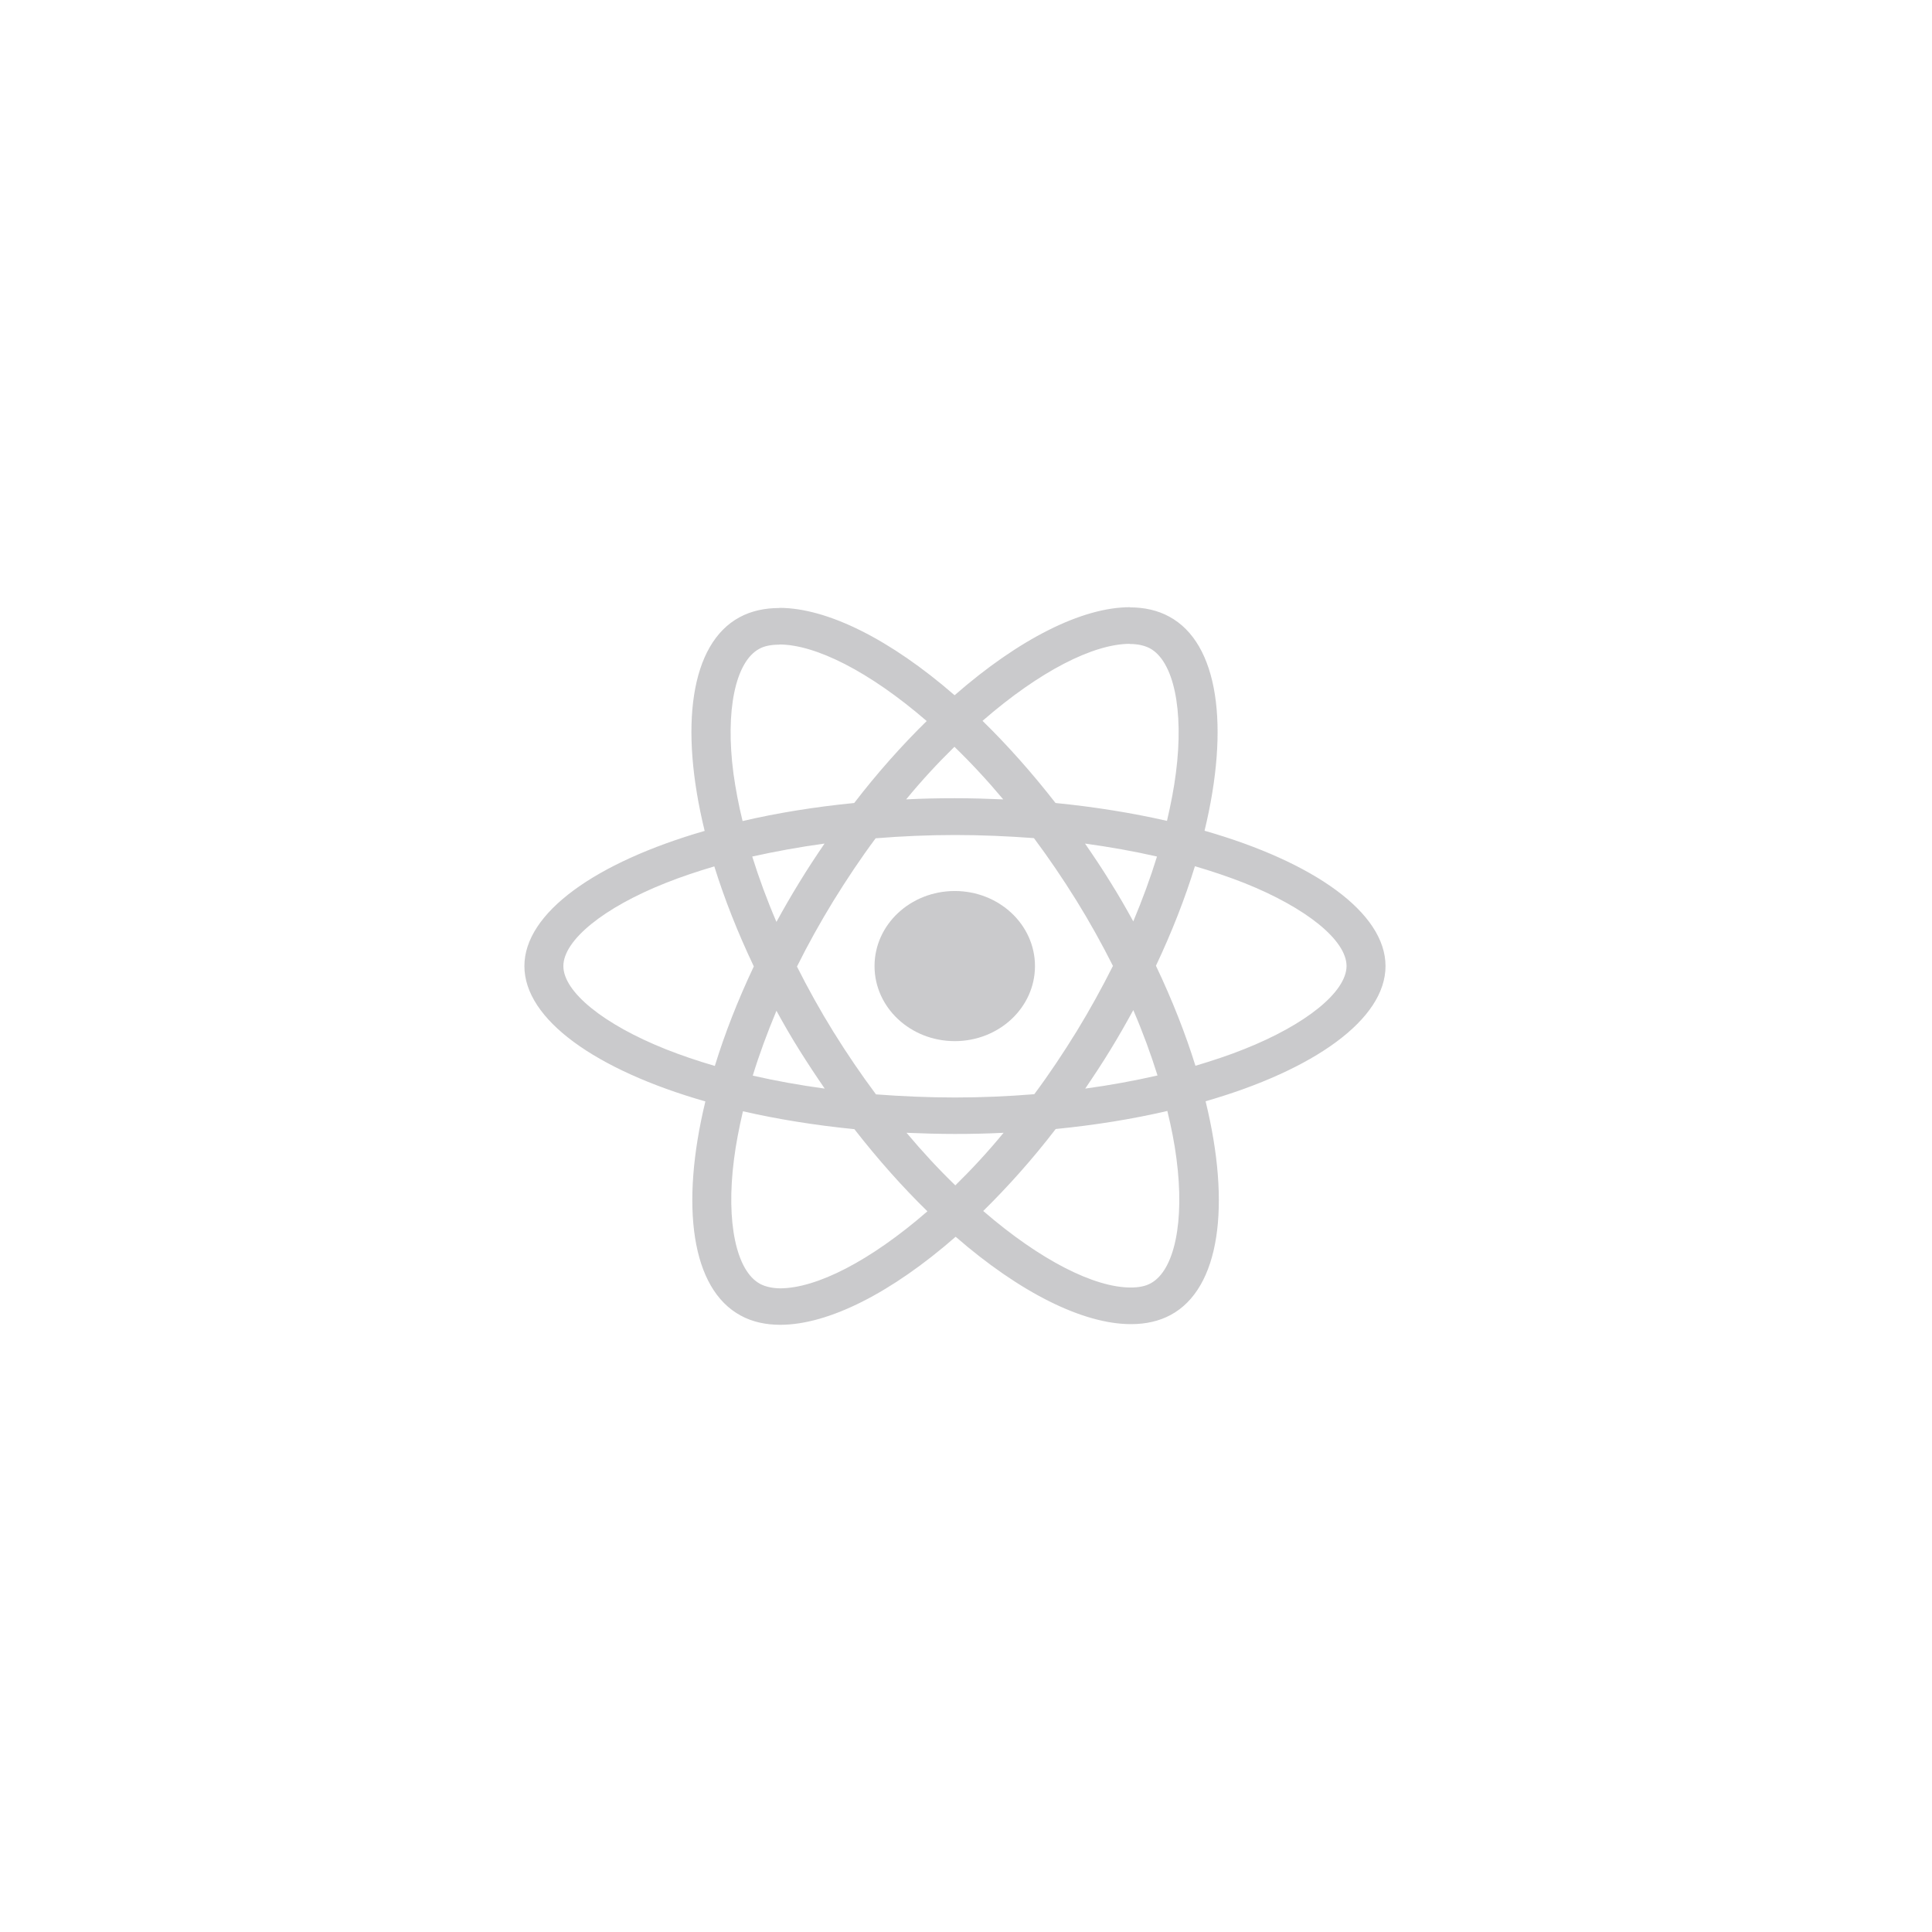 <svg width="70" height="70" viewBox="0 0 70 70" fill="none" xmlns="http://www.w3.org/2000/svg">
<path d="M50.2 35.003C50.2 33.069 47.612 31.236 43.643 30.099C44.559 26.314 44.152 23.303 42.359 22.339C41.945 22.113 41.462 22.006 40.934 22.006V23.333C41.227 23.333 41.462 23.387 41.659 23.488C42.524 23.952 42.899 25.719 42.607 27.993C42.537 28.552 42.422 29.141 42.282 29.742C41.036 29.457 39.675 29.236 38.244 29.094C37.386 27.993 36.495 26.993 35.599 26.118C37.672 24.315 39.618 23.327 40.941 23.327V22C39.192 22 36.902 23.166 34.587 25.19C32.272 23.178 29.983 22.024 28.234 22.024V23.351C29.55 23.351 31.503 24.333 33.576 26.124C32.686 26.999 31.795 27.993 30.95 29.094C29.512 29.236 28.151 29.457 26.905 29.748C26.759 29.153 26.651 28.576 26.574 28.022C26.275 25.749 26.644 23.982 27.503 23.512C27.694 23.404 27.942 23.357 28.234 23.357V22.03C27.7 22.03 27.217 22.137 26.797 22.363C25.01 23.327 24.609 26.332 25.531 30.105C21.576 31.248 19 33.075 19 35.003C19 36.937 21.588 38.77 25.557 39.907C24.641 43.691 25.048 46.703 26.841 47.667C27.255 47.893 27.738 48 28.272 48C30.021 48 32.311 46.834 34.625 44.81C36.94 46.822 39.23 47.976 40.979 47.976C41.513 47.976 41.996 47.869 42.416 47.643C44.203 46.679 44.604 43.674 43.681 39.901C47.624 38.764 50.2 36.931 50.2 35.003ZM41.92 31.034C41.684 31.801 41.392 32.593 41.061 33.384C40.801 32.908 40.527 32.432 40.228 31.956C39.936 31.48 39.624 31.016 39.312 30.564C40.215 30.689 41.087 30.843 41.92 31.034ZM39.007 37.371C38.511 38.175 38.002 38.937 37.474 39.645C36.527 39.722 35.567 39.764 34.6 39.764C33.64 39.764 32.679 39.722 31.738 39.651C31.21 38.943 30.695 38.187 30.199 37.389C29.716 36.61 29.277 35.818 28.876 35.021C29.271 34.223 29.716 33.426 30.193 32.646C30.689 31.843 31.198 31.081 31.726 30.373C32.673 30.296 33.633 30.254 34.6 30.254C35.56 30.254 36.521 30.296 37.462 30.367C37.99 31.075 38.505 31.831 39.001 32.629C39.484 33.408 39.923 34.2 40.324 34.997C39.923 35.794 39.484 36.592 39.007 37.371ZM41.061 36.598C41.405 37.395 41.697 38.193 41.939 38.966C41.106 39.157 40.228 39.318 39.319 39.442C39.63 38.984 39.942 38.514 40.235 38.032C40.527 37.556 40.801 37.074 41.061 36.598ZM34.613 42.948C34.021 42.376 33.43 41.739 32.845 41.043C33.417 41.067 34.002 41.085 34.594 41.085C35.191 41.085 35.783 41.073 36.362 41.043C35.789 41.739 35.198 42.376 34.613 42.948ZM29.881 39.442C28.978 39.318 28.107 39.163 27.274 38.972C27.509 38.205 27.802 37.413 28.132 36.622C28.393 37.098 28.666 37.574 28.965 38.05C29.264 38.526 29.57 38.99 29.881 39.442ZM34.581 27.058C35.172 27.63 35.764 28.266 36.349 28.963C35.776 28.939 35.191 28.921 34.6 28.921C34.002 28.921 33.411 28.933 32.832 28.963C33.404 28.266 33.996 27.63 34.581 27.058ZM29.875 30.564C29.563 31.022 29.252 31.492 28.959 31.974C28.666 32.45 28.393 32.926 28.132 33.402C27.789 32.605 27.496 31.807 27.255 31.034C28.088 30.849 28.965 30.689 29.875 30.564ZM24.119 38.014C21.868 37.116 20.412 35.937 20.412 35.003C20.412 34.069 21.868 32.884 24.119 31.992C24.666 31.772 25.264 31.575 25.881 31.391C26.244 32.557 26.721 33.771 27.312 35.015C26.727 36.253 26.256 37.461 25.9 38.621C25.27 38.437 24.673 38.234 24.119 38.014ZM27.541 46.518C26.676 46.054 26.301 44.287 26.593 42.013C26.663 41.454 26.778 40.865 26.918 40.264C28.164 40.549 29.525 40.77 30.956 40.912C31.814 42.013 32.705 43.013 33.602 43.888C31.528 45.691 29.582 46.679 28.259 46.679C27.973 46.673 27.732 46.619 27.541 46.518ZM42.626 41.983C42.925 44.257 42.556 46.024 41.697 46.494C41.507 46.602 41.258 46.649 40.966 46.649C39.65 46.649 37.697 45.667 35.624 43.876C36.514 43.001 37.405 42.007 38.25 40.906C39.688 40.764 41.049 40.543 42.295 40.252C42.441 40.853 42.556 41.43 42.626 41.983ZM45.074 38.014C44.527 38.234 43.929 38.431 43.313 38.615C42.95 37.449 42.473 36.235 41.882 34.991C42.467 33.753 42.937 32.545 43.294 31.385C43.923 31.569 44.521 31.772 45.081 31.992C47.332 32.89 48.788 34.069 48.788 35.003C48.782 35.937 47.325 37.121 45.074 38.014Z" fill="#CACACC"/>
<path d="M34.593 37.722C36.198 37.722 37.499 36.505 37.499 35.003C37.499 33.501 36.198 32.283 34.593 32.283C32.987 32.283 31.686 33.501 31.686 35.003C31.686 36.505 32.987 37.722 34.593 37.722Z" fill="#CACACC"/>
</svg>
